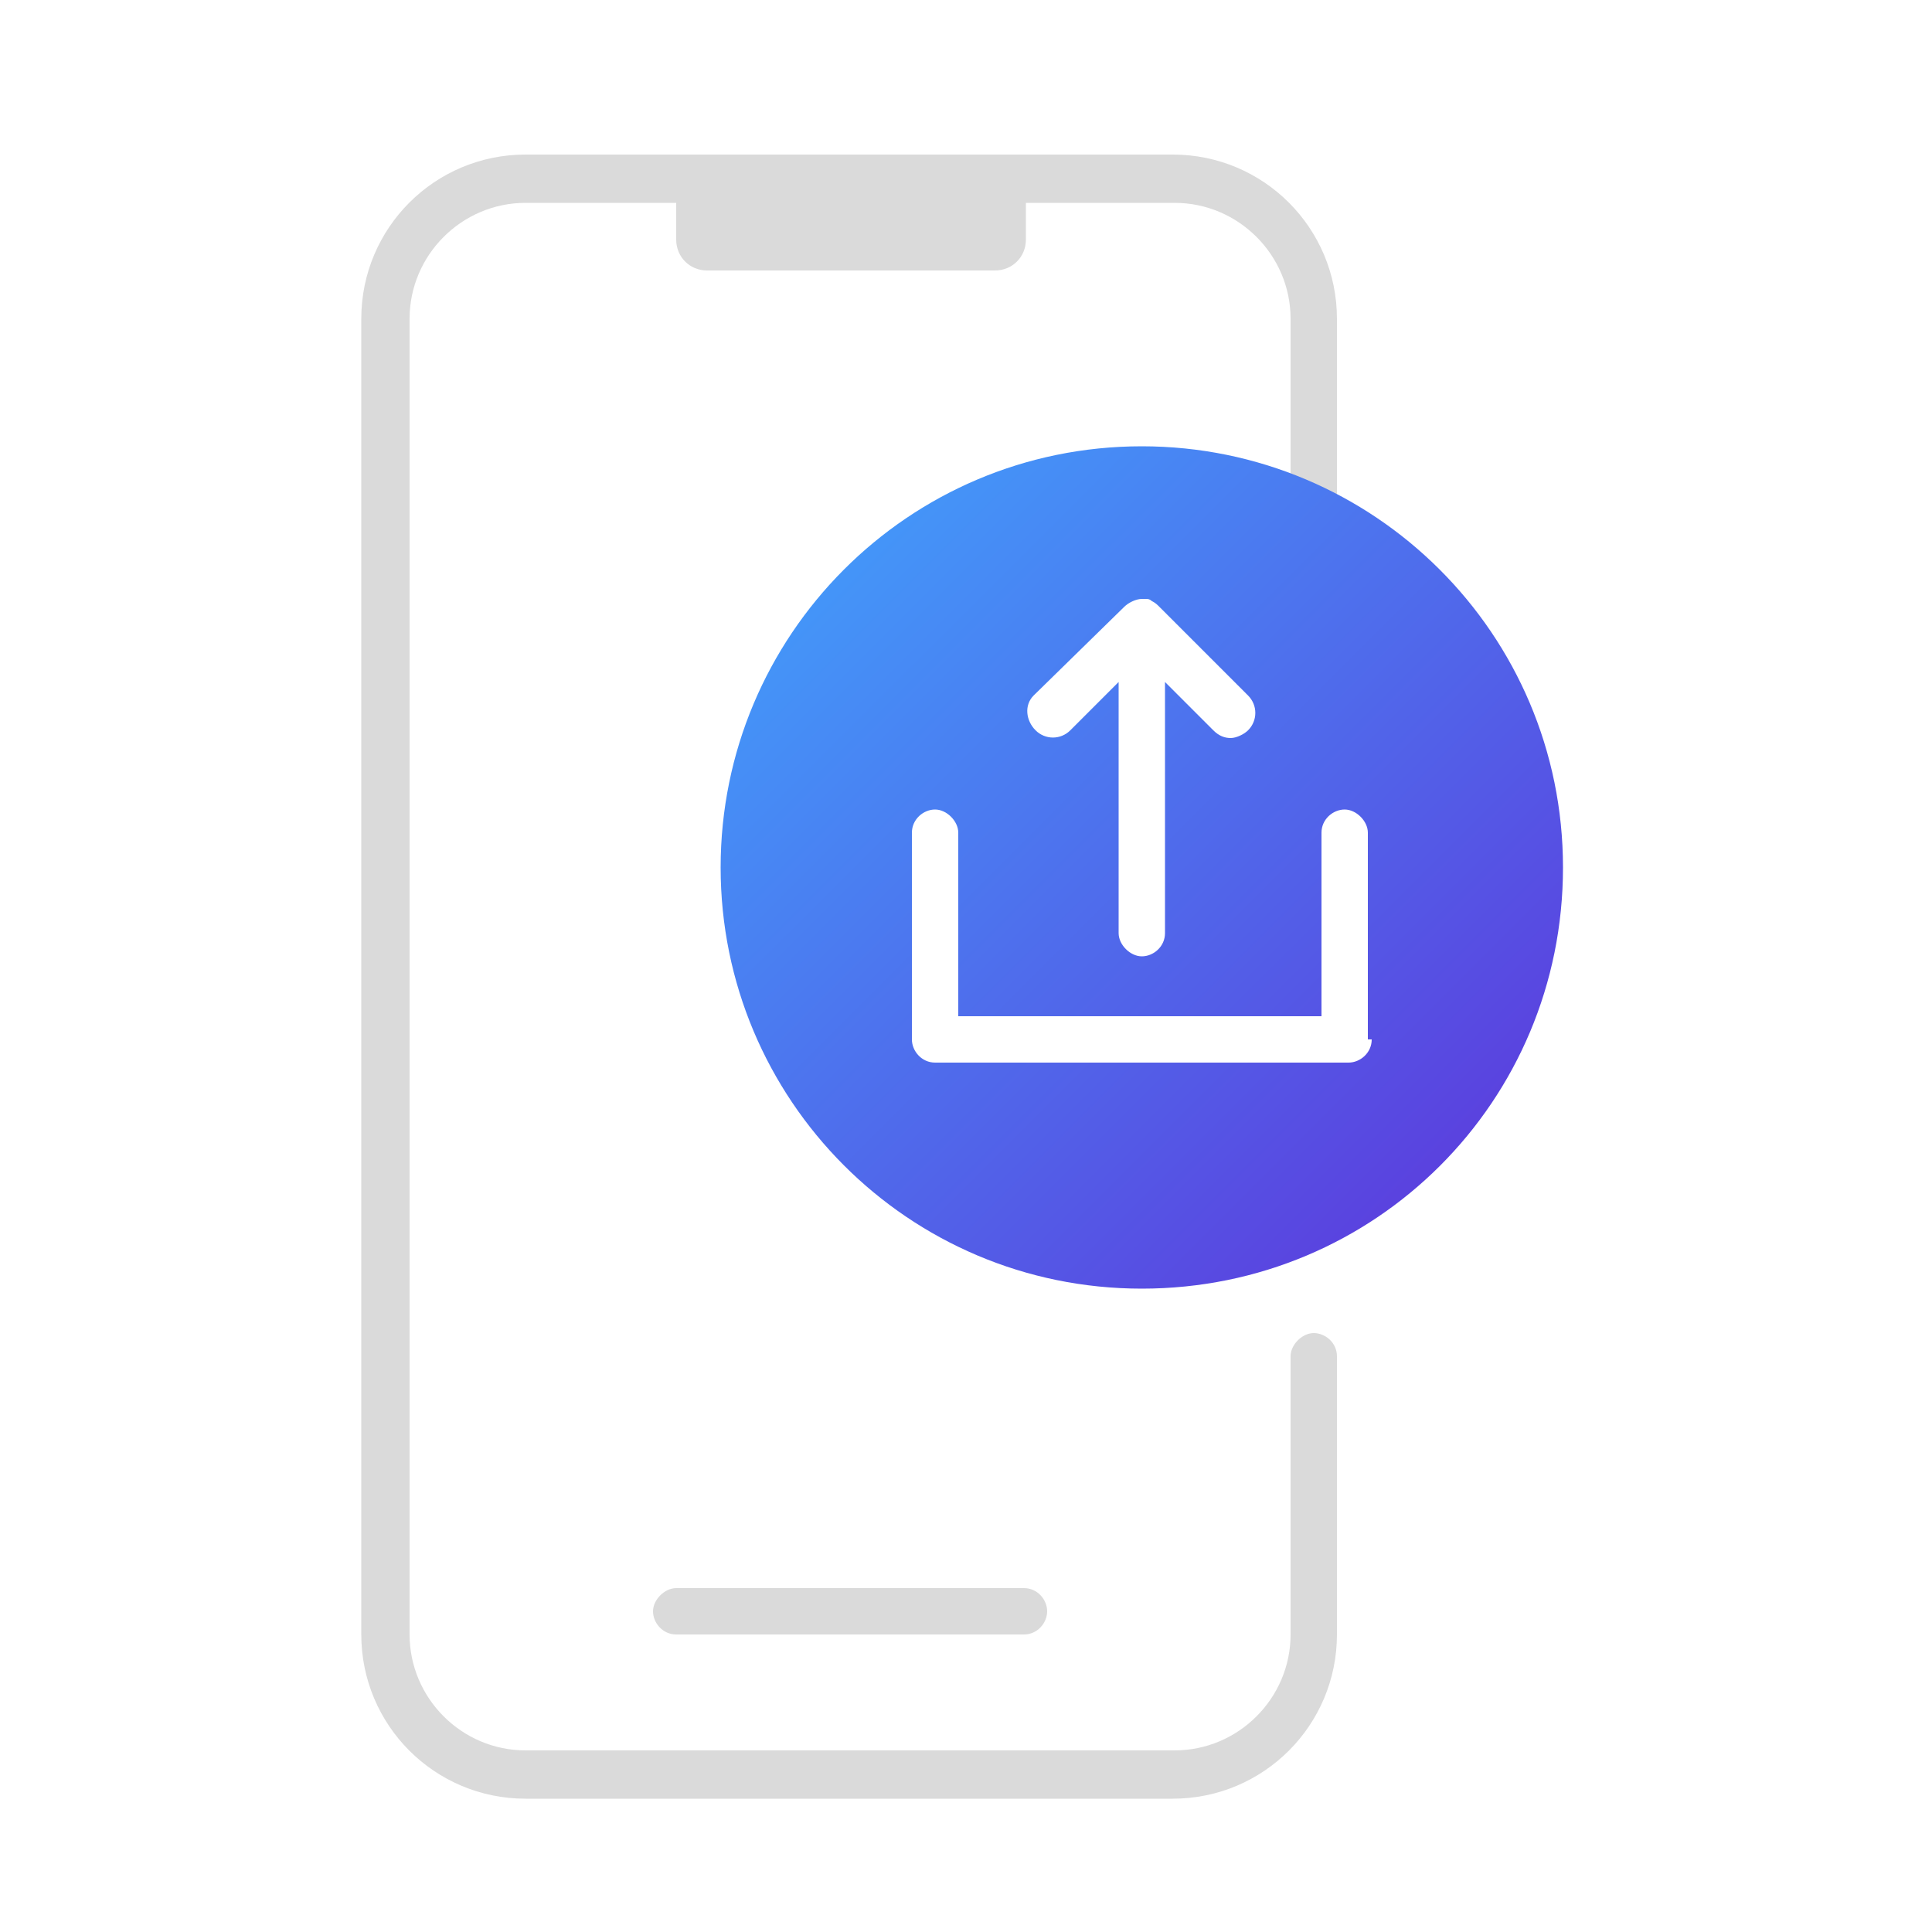 <?xml version="1.0" encoding="utf-8"?>
<!-- Generator: Adobe Illustrator 27.7.0, SVG Export Plug-In . SVG Version: 6.00 Build 0)  -->
<svg version="1.1" id="Layer_1" xmlns="http://www.w3.org/2000/svg" xmlns:xlink="http://www.w3.org/1999/xlink" x="0px" y="0px"
	 viewBox="0 0 100 100" style="enable-background:new 0 0 100 100;" xml:space="preserve">
<style type="text/css">
	.st0{fill:#DADADA;}
	.st1{fill:url(#SVGID_1_);}
</style>
<path class="st0" d="M68,31.7c0.7,0,1.2-0.6,1.2-1.2v-14c0-4.7-3.8-8.5-8.5-8.5H27.2c-4.7,0-8.5,3.8-8.5,8.5v68.1
	c0,4.7,3.8,8.5,8.5,8.5h33.5c4.7,0,8.5-3.8,8.5-8.5V70.2c0-0.7-0.6-1.2-1.2-1.2s-1.2,0.6-1.2,1.2v14.4c0,3.3-2.7,6-6,6H27.2
	c-3.3,0-6-2.7-6-6V16.5c0-3.3,2.7-6,6-6H35v1.9c0,0.9,0.7,1.6,1.6,1.6h14.9c0.9,0,1.6-0.7,1.6-1.6v-1.9h7.7c3.3,0,6,2.7,6,6v14
	C66.7,31.2,67.3,31.7,68,31.7L68,31.7z"/>
<path class="st0" d="M53,84.6H35c-0.7,0-1.2-0.6-1.2-1.2s0.6-1.2,1.2-1.2h18c0.7,0,1.2,0.6,1.2,1.2S53.7,84.6,53,84.6z"/>
<linearGradient id="SVGID_1_" gradientUnits="userSpaceOnUse" x1="43.63" y1="72.545" x2="74.51" y2="41.655" gradientTransform="matrix(1 0 0 -1 0 102)">
	<stop  offset="0" style="stop-color:#4495F8"/>
	<stop  offset="1" style="stop-color:#5A42DF"/>
</linearGradient>
<path class="st1" d="M59.1,23.1c-12.1,0-21.8,9.8-21.8,21.8S47,66.7,59.1,66.7S80.9,57,80.9,44.9S71.1,23.1,59.1,23.1z M53.5,36
	l4.7-4.6c0.2-0.2,0.6-0.4,0.9-0.4l0,0c0.1,0,0.1,0,0.2,0c0.1,0,0.2,0,0.3,0.1c0.2,0.1,0.3,0.2,0.4,0.3l4.6,4.6
	c0.5,0.5,0.5,1.3,0,1.8c-0.2,0.2-0.6,0.4-0.9,0.4s-0.6-0.1-0.9-0.4l-2.5-2.5v13c0,0.7-0.6,1.2-1.2,1.2s-1.2-0.6-1.2-1.2v-13
	l-2.5,2.5c-0.5,0.5-1.3,0.5-1.8,0S53,36.5,53.5,36L53.5,36z M71,53.8c0,0.7-0.6,1.2-1.2,1.2H48.4c-0.7,0-1.2-0.6-1.2-1.2V43.1
	c0-0.7,0.6-1.2,1.2-1.2s1.2,0.6,1.2,1.2v9.5h18.8v-9.5c0-0.7,0.6-1.2,1.2-1.2s1.2,0.6,1.2,1.2V53.8z"/>
</svg>
